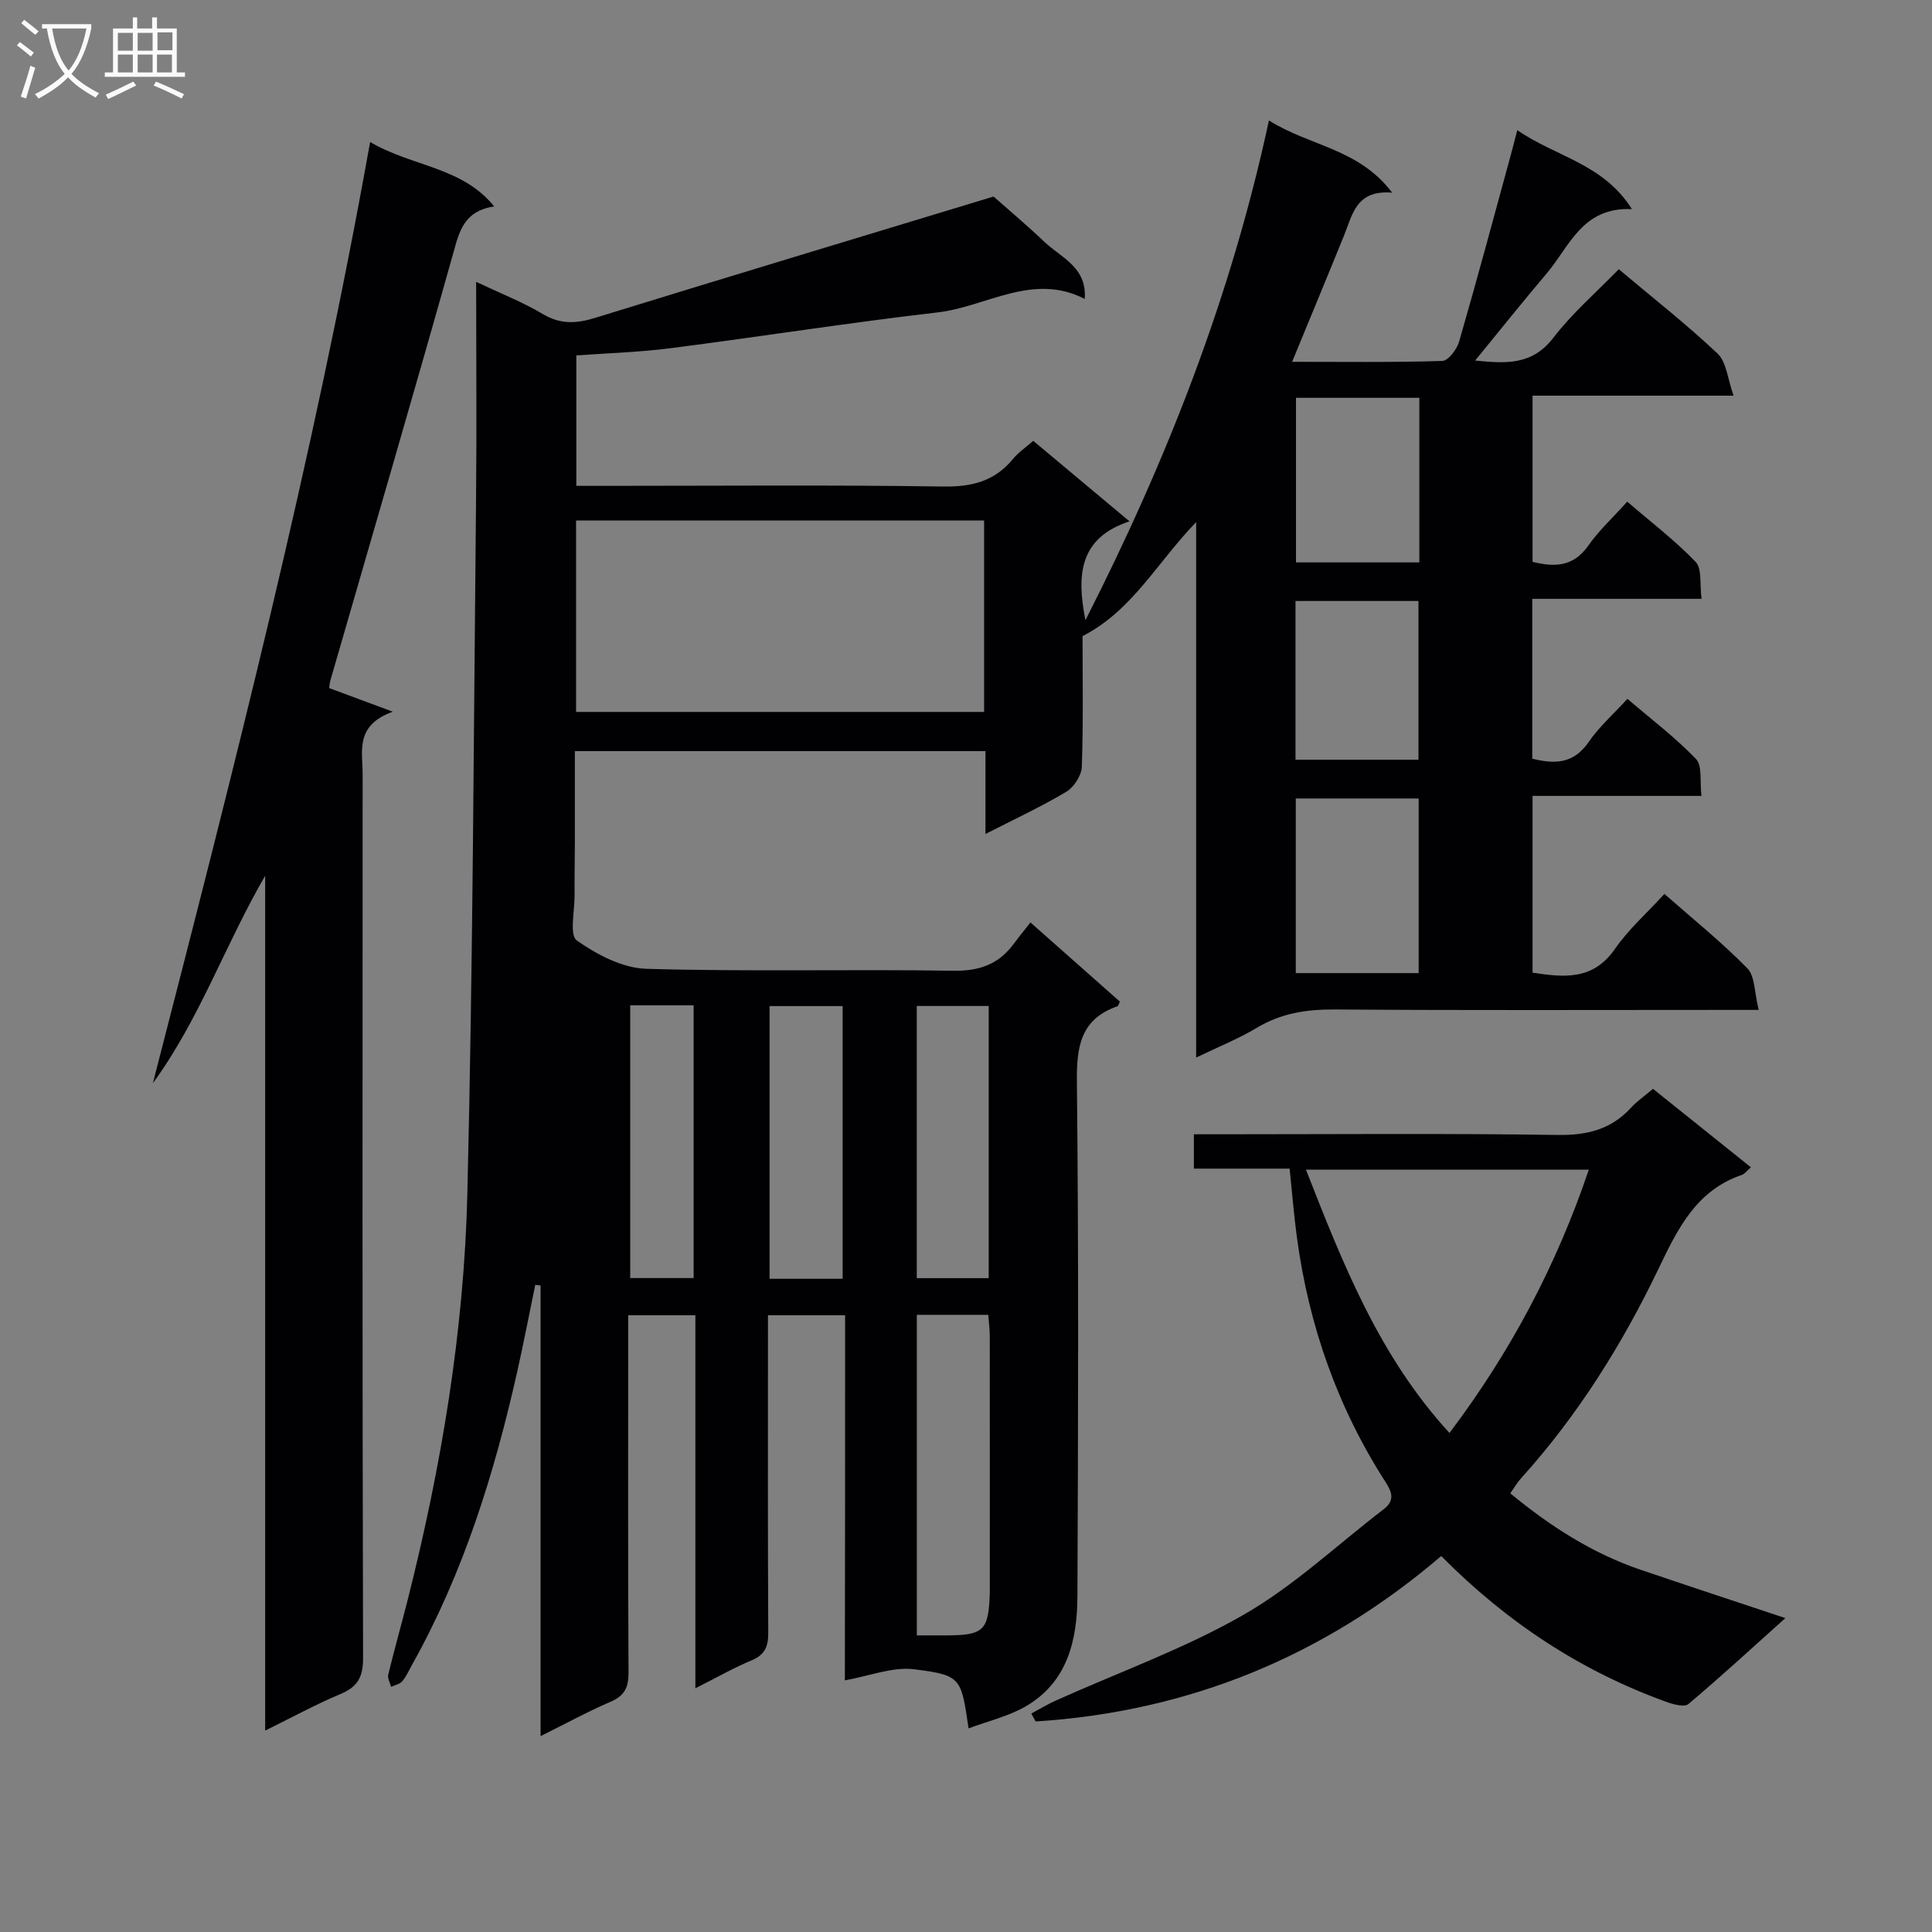 <svg enable-background="new 0 0 400 400" viewBox="0 0 400 400" xmlns="http://www.w3.org/2000/svg"><rect x="0" y="0" width="400" height="400" fill="#808080" stroke="none"/><g fill="#010104"><path d="m174.97 272.31c-5.55 0-10.34 0-15.97 0v5.17c0 20.16-.05 40.33.06 60.49.02 2.83-.62 4.6-3.41 5.77-3.76 1.57-7.32 3.61-11.68 5.8 0-26.21 0-51.6 0-77.23-4.75 0-9 0-13.91 0v5.47c0 22.83-.06 45.66.07 68.49.02 3.09-.82 4.82-3.73 6.07-4.7 2.02-9.21 4.49-14.48 7.11 0-31.56 0-62.43 0-93.3-.37-.05-.73-.09-1.1-.14-1.24 5.99-2.39 12-3.73 17.96-4.75 21.14-11.13 41.69-21.78 60.71-.65 1.16-1.19 2.42-2.03 3.41-.51.6-1.52.78-2.31 1.15-.21-.84-.77-1.77-.59-2.52 1.25-5.16 2.7-10.27 4.01-15.42 6.99-27.63 11.68-55.69 12.37-84.14 1.17-47.93 1.31-95.9 1.8-143.85.15-14.64.02-29.29.02-44.96 5.11 2.42 9.66 4.2 13.81 6.67 3.68 2.19 6.98 1.98 10.86.78 27.41-8.46 54.88-16.74 82.46-25.11 3.16 2.8 6.96 5.99 10.54 9.4 3.45 3.28 8.83 5.21 8.33 11.8-10.77-5.55-20.31 1.62-30.45 2.79-18.46 2.14-36.83 5.04-55.27 7.41-6.38.82-12.85 1.01-19.54 1.5v27h6.05c23.33 0 46.67-.21 69.99.14 5.97.09 10.65-1.15 14.43-5.78 1.04-1.27 2.46-2.22 4.13-3.68 6.34 5.3 12.68 10.61 19.93 16.67-10.36 3.41-11 11.01-9.12 20.47 16.84-33.15 30.1-66.84 37.99-103.47 8.54 5.37 18.59 5.79 25.51 14.95-7.46-.63-8.2 4.53-9.96 8.86-3.47 8.57-7.03 17.11-10.75 26.16 10.56 0 20.84.14 31.1-.18 1.23-.04 3.01-2.4 3.47-3.99 3.69-12.74 7.12-25.55 10.62-38.34.43-1.56.82-3.13 1.43-5.46 7.91 5.51 17.78 6.9 23.73 16.36-10.28-.49-12.9 7.72-17.65 13.32-4.91 5.79-9.65 11.73-14.81 18.03 6.34.62 11.78 1.03 16.2-4.73 3.93-5.11 8.92-9.42 13.54-14.18 7.12 5.99 14.07 11.43 20.46 17.47 1.85 1.76 2.07 5.24 3.31 8.71-14.71 0-27.99 0-41.62 0v34.4c4.4 1.09 8.38 1.15 11.54-3.36 2.18-3.11 5.04-5.74 8.06-9.1 4.85 4.18 9.86 7.99 14.16 12.47 1.36 1.42.82 4.65 1.23 7.65-11.96 0-23.37 0-35.05 0v33.09c4.52 1.14 8.52 1.16 11.67-3.44 2.14-3.12 5.07-5.71 8.03-8.94 4.86 4.16 9.88 7.96 14.19 12.44 1.35 1.4.77 4.66 1.14 7.65-11.85 0-23.24 0-34.97 0v36.6c6.35.94 12.45 1.73 17.05-4.91 2.81-4.06 6.63-7.43 10.25-11.39 5.86 5.16 11.83 9.95 17.16 15.39 1.62 1.66 1.46 5.06 2.36 8.62-2.79 0-4.54 0-6.29 0-27.16 0-54.33.11-81.49-.09-5.83-.04-11.12.78-16.17 3.82-3.67 2.21-7.7 3.81-12.52 6.14 0-37.07 0-73.37 0-110.86-8.2 8.48-13.19 18.3-23.52 23.6 0 8.41.17 17.74-.15 27.06-.06 1.79-1.63 4.21-3.2 5.16-5.19 3.1-10.71 5.66-16.75 8.75 0-6.18 0-11.46 0-17.16-28.38 0-56.4 0-85.01 0 0 6.33.01 12.62 0 18.9-.01 3.67-.09 7.33-.06 11 .02 3.22-1.1 8.2.46 9.3 4.16 2.94 9.46 5.72 14.39 5.87 21.15.62 42.32.06 63.48.4 5.33.09 9.31-1.23 12.45-5.39 1.09-1.45 2.23-2.87 3.6-4.61 6.65 5.88 12.59 11.15 18.52 16.39-.21.42-.29.88-.5.96-7.62 2.66-8.48 8.31-8.4 15.65.38 35.49.26 70.99.11 106.49-.04 9.08-2.03 17.76-10.68 22.8-3.55 2.07-7.75 3.03-11.86 4.57-1.54-10.46-1.47-11-11.22-12.23-4.53-.57-9.37 1.41-14.39 2.29.05-24.51.05-49.75.05-75.59zm-55.7-124.91h84.48c0-13.38 0-26.33 0-39.64-28.21 0-56.25 0-84.48 0zm70.55 124.82v66.37h5.82c8.11 0 9.07-.93 9.29-9.07.01-.33 0-.67 0-1 0-17.3.01-34.59-.01-51.89 0-1.43-.2-2.86-.31-4.41-5.06 0-9.68 0-14.79 0zm78.46-70.75h25.44c0-12.25 0-24.15 0-36.15-8.65 0-17.02 0-25.44 0zm-93.82 63.29c0-19.13 0-37.79 0-56.46-5.27 0-10.18 0-15.13 0v56.46zm30.24-56.48c-5.27 0-10.02 0-14.89 0v56.35h14.89c0-18.87 0-37.44 0-56.35zm89.16-125.92c-8.87 0-17.24 0-25.54 0v34.08h25.54c0-11.51 0-22.63 0-34.08zm-.18 74.93c0-11.15 0-21.99 0-32.86-8.68 0-17.04 0-25.46 0v32.86zm-163.2 50.85v56.47h13.13c0-19.03 0-37.73 0-56.47-4.53 0-8.67 0-13.13 0z"/><path d="m54.9 181.32c-8.27 14.21-13.54 29.64-23.25 42.95 16.6-64.43 33.15-128.75 44.98-194.87 8.77 5.16 18.99 5.08 25.69 13.34-4.95.73-6.74 3.5-7.96 7.83-8.46 30.17-17.28 60.24-25.97 90.35-.14.47-.16.98-.24 1.54 3.82 1.42 7.63 2.83 13.18 4.89-7.92 2.85-6.24 8.24-6.25 12.96-.03 61-.07 121.99.09 182.99.01 3.97-1.16 5.96-4.72 7.45-5.03 2.1-9.84 4.74-15.55 7.55 0-59.45 0-118.21 0-176.98z"/><path d="m342.23 225.43c6.9 5.53 13.46 10.79 20.28 16.25-.9.77-1.31 1.38-1.87 1.57-9.35 3.18-13.19 10.95-17.14 19.18-7.56 15.8-16.81 30.61-28.63 43.69-.76.84-1.33 1.85-2.18 3.06 8.29 6.84 17.01 12.44 27.03 15.84 9.69 3.29 19.42 6.49 29.92 9.99-6.99 6.27-13.41 12.18-20.08 17.8-.82.69-3.1.07-4.53-.44-17.64-6.38-32.97-16.4-46.64-30.21-24.28 20.77-52.28 32.23-83.98 34.25-.3-.55-.59-1.09-.89-1.64 1.71-.91 3.38-1.93 5.14-2.72 12.99-5.84 26.54-10.69 38.83-17.74 10.42-5.97 19.38-14.49 29-21.85 2.27-1.74 1.77-3.45.41-5.56-9.97-15.48-15.92-32.45-18.38-50.65-.63-4.68-1.01-9.4-1.52-14.3-6.88 0-13.18 0-19.82 0 0-2.32 0-4.38 0-7.11h5.33c23.33 0 46.66-.21 69.99.14 6.09.09 11.02-1.13 15.15-5.6 1.21-1.33 2.73-2.38 4.58-3.95zm-71.85 16.73c7.73 19.73 15.23 38.73 29.72 54.52 12.75-16.91 22.17-34.78 28.85-54.52-19.63 0-38.72 0-58.57 0z"/></g><path d="m6.4 11.7c-1-.8-1.9-1.6-2.9-2.3l.6-.7c.9.7 1.9 1.4 2.9 2.2zm-2.1 8.3c.7-2.1 1.4-4.2 2-6.4.2.1.6.3 1 .4-.7 2.3-1.3 4.4-1.9 6.4zm3-12.8c-1.1-.9-2.1-1.7-2.9-2.4l.6-.7c1 .8 2 1.5 3 2.4zm1.4-1.3v-.9h10.2v.9c-.9 4.2-2.3 7.3-4.1 9.4 1.3 1.4 3.2 2.7 5.7 4-.2.2-.4.5-.7.9-2.5-1.4-4.4-2.7-5.7-4.2-1.4 1.5-3.5 3-6.1 4.4 0 0 0 0-.1-.1-.3-.4-.5-.7-.7-.8 2.7-1.3 4.7-2.8 6.2-4.2-1.8-2.2-3-5.3-3.7-9.4zm9.2 0h-7.1c.6 3.8 1.7 6.7 3.4 8.7 1.7-2 2.9-4.8 3.7-8.7z" fill="#fbfafa"/><path d="m31.6 3.6h.9v2.3h4.1v9.1h1.7v.9h-16.6v-.9h1.7v-9.1h4.1v-2.3h.9v2.3h3.1v-2.3zm-4 13.3.6.8c-1.9.9-3.8 1.9-5.8 2.8-.2-.3-.3-.6-.5-.9 2-.9 3.9-1.8 5.7-2.7zm-3.2-10.1v3.7h3.1v-3.7zm0 4.5v3.7h3.1v-3.7zm4.1-4.5v3.7h3.1v-3.7zm0 4.5v3.7h3.1v-3.7zm9.1 9.1c-2.1-1.1-4.1-2-5.8-2.7l.5-.8c2.2.9 4.1 1.8 5.8 2.6zm-1.9-13.7h-3.1v3.7h3.1v-3.6zm-3.2 4.6v3.7h3.1v-3.7z" fill="#fbfafa"/></svg>